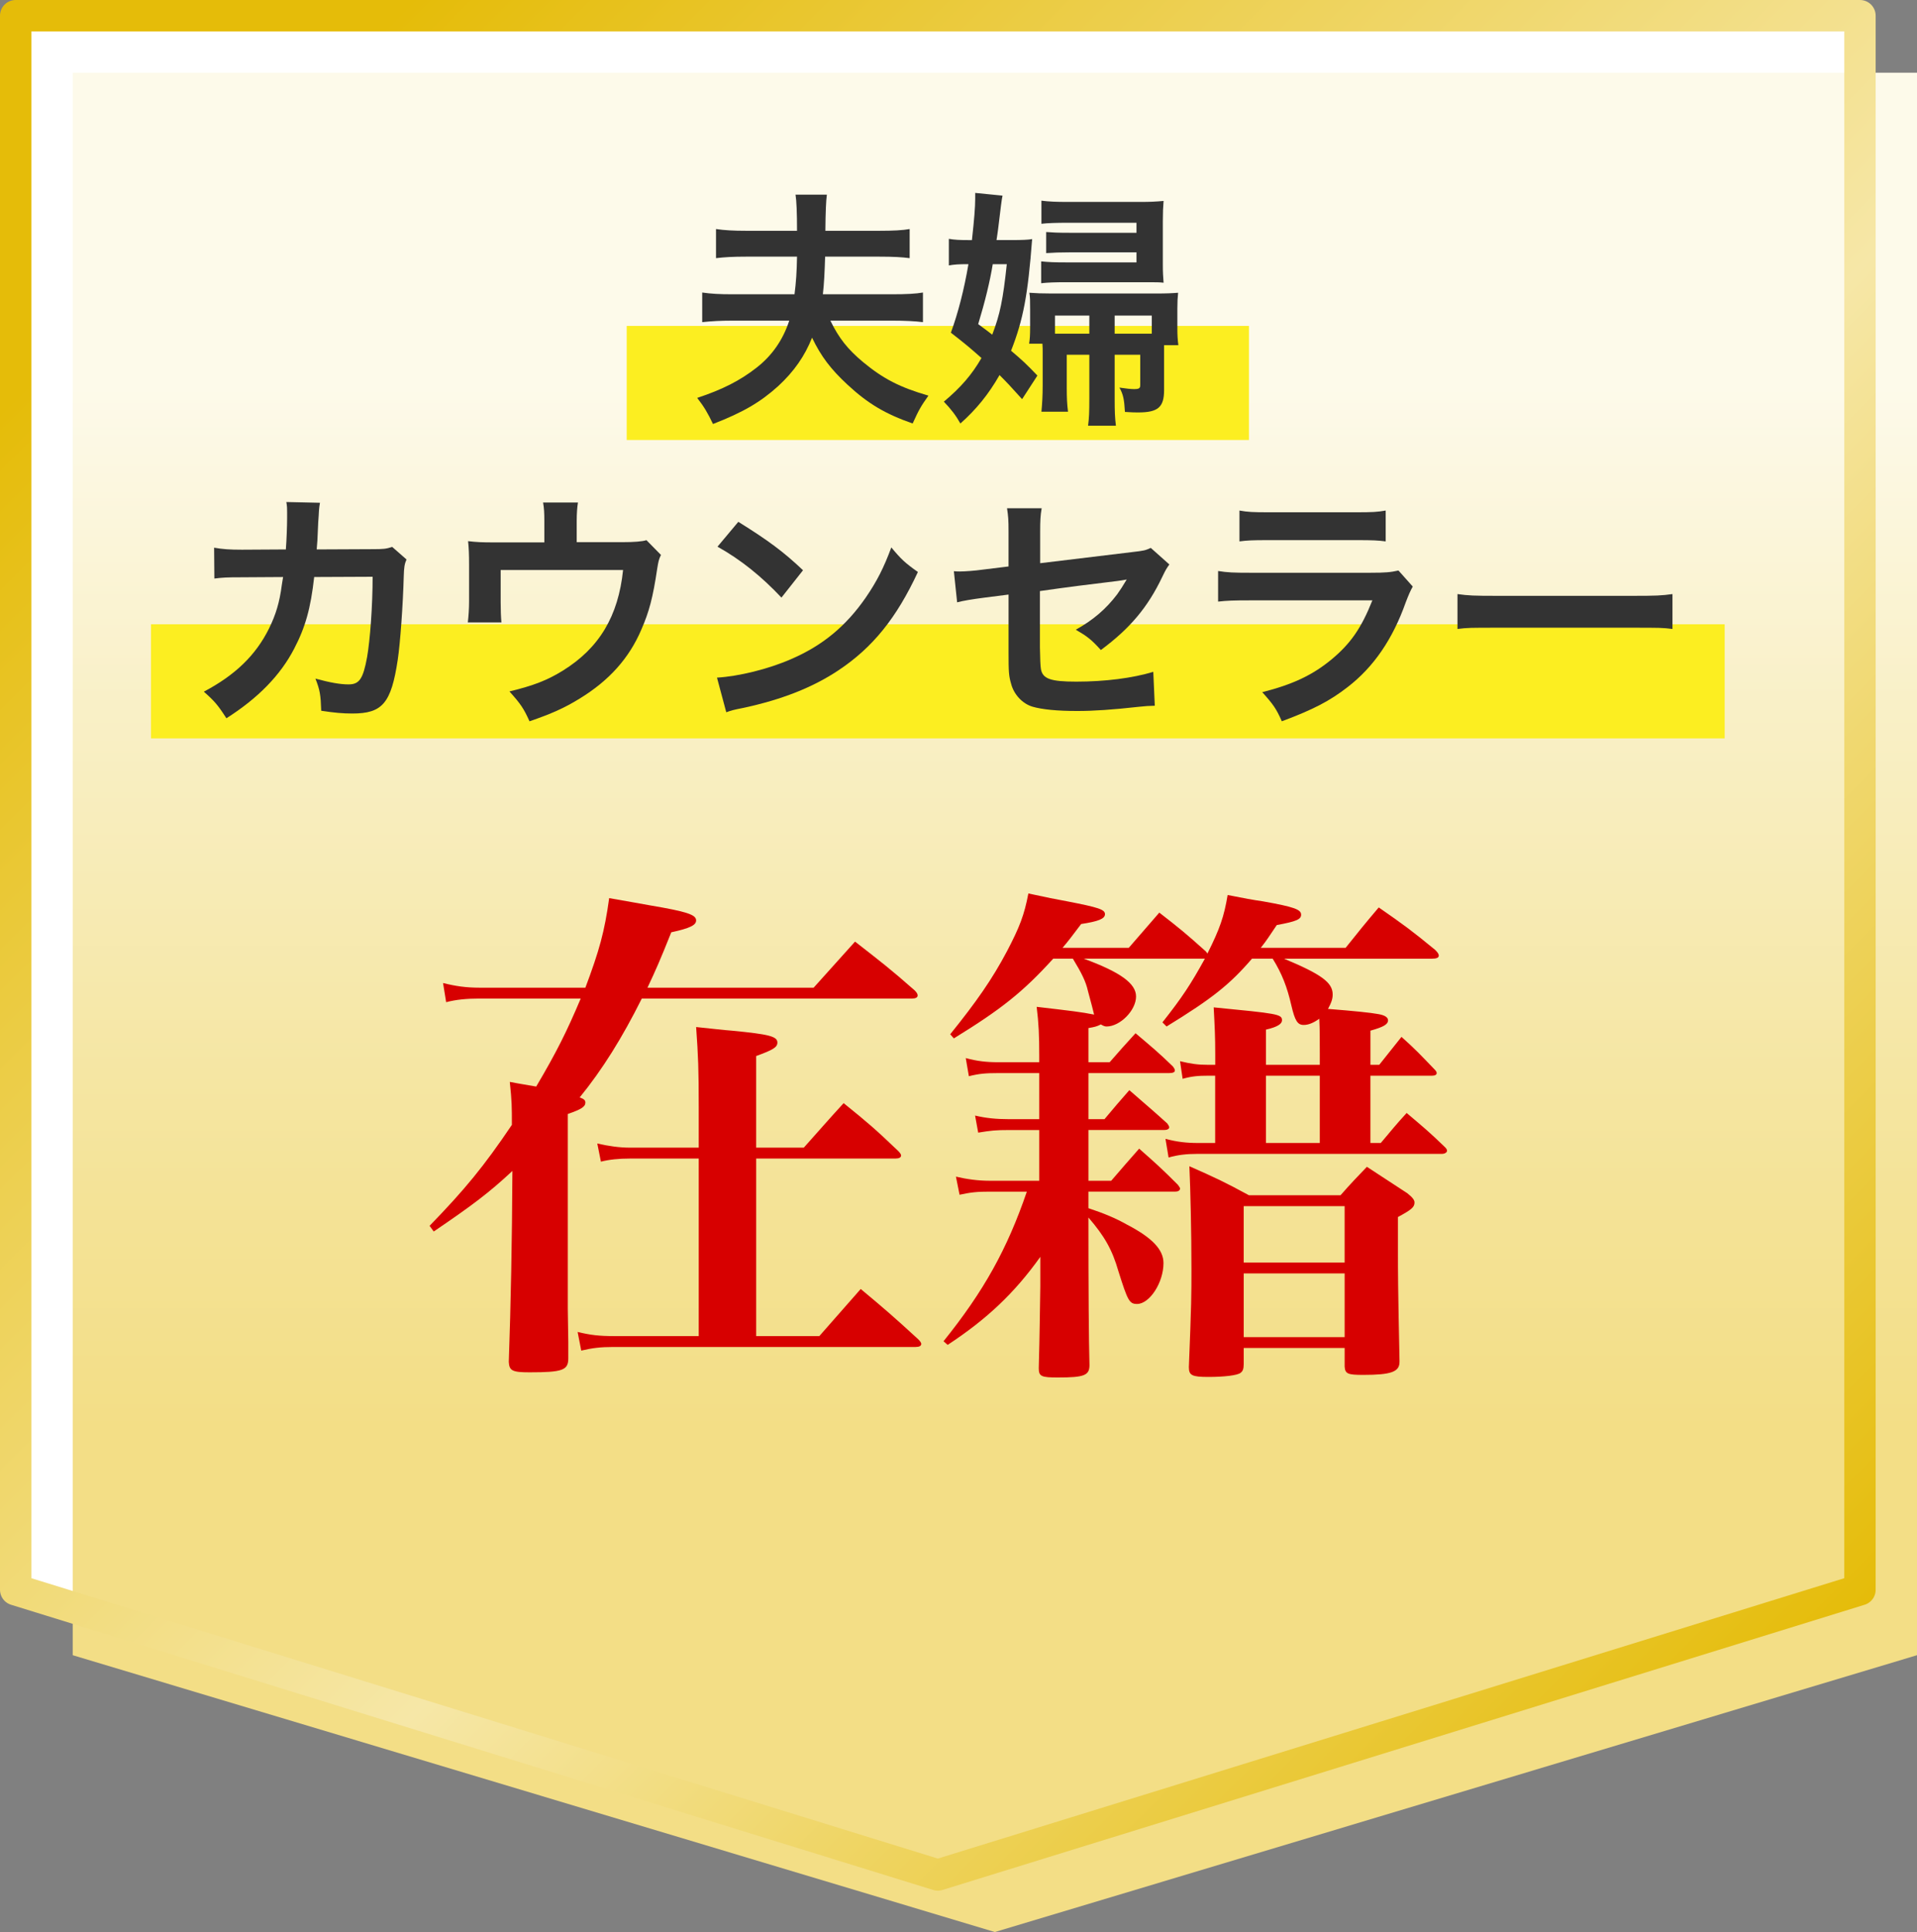 <?xml version="1.0" encoding="UTF-8"?>
<svg id="_レイヤー_2" data-name="レイヤー 2" xmlns="http://www.w3.org/2000/svg" width="134.454" height="135.478" xmlns:xlink="http://www.w3.org/1999/xlink" viewBox="0 0 134.454 135.478">
  <rect x="0" y="0" width="134.454" height="135.478" fill="#808080" stroke="none"/>
  <defs>
    <linearGradient id="_名称未設定グラデーション_138" data-name="名称未設定グラデーション 138" x1="69.777" y1="5.1" x2="69.777" y2="135.478" gradientUnits="userSpaceOnUse">
      <stop offset=".169" stop-color="#fdfaea"/>
      <stop offset=".34" stop-color="#f9f0c7"/>
      <stop offset=".599" stop-color="#f4e398"/>
      <stop offset=".729" stop-color="#f3de86"/>
    </linearGradient>
    <linearGradient id="_名称未設定グラデーション_46" data-name="名称未設定グラデーション 46" x1="5.066" y1="-4.422" x2="126.488" y2="117" gradientUnits="userSpaceOnUse">
      <stop offset=".116" stop-color="#e5bc09"/>
      <stop offset=".612" stop-color="#f6e7a7"/>
      <stop offset="1" stop-color="#e5bc09"/>
    </linearGradient>
  </defs>
  <g id="_レイヤー_1-2" data-name="レイヤー 1">
    <g>
      <polygon points="130.454 111.478 65.777 131.478 1.1 111.478 1.1 1.1 130.454 1.1 130.454 111.478" fill="#fff" stroke-width="0"/>
      <g>
        <polygon points="134.454 116.066 69.777 135.478 5.1 116.066 5.1 5.1 134.454 5.1 134.454 116.066" fill="url(#_名称未設定グラデーション_138)" stroke-width="0"/>
        <polygon points="130.454 111.478 65.777 131.478 1.1 111.478 1.1 1.1 130.454 1.1 130.454 111.478" fill="none" stroke="url(#_名称未設定グラデーション_46)" stroke-linecap="round" stroke-linejoin="round" stroke-width="2.2"/>
      </g>
      <g>
        <line x1="43.956" y1="26.854" x2="87.598" y2="26.854" fill="none" stroke="#fcee21" stroke-miterlimit="10" stroke-width="8"/>
        <line x1="10.59" y1="47.776" x2="120.964" y2="47.776" fill="none" stroke="#fcee21" stroke-miterlimit="10" stroke-width="8"/>
        <g>
          <path d="M57.066,69.259c.98-1.089,1.96-2.178,2.904-3.231,1.815,1.416,2.396,1.851,4.174,3.412.146.145.218.254.218.363,0,.145-.145.218-.399.218h-18.949c-1.379,2.759-2.759,4.973-4.356,6.933.291.109.399.182.399.363,0,.29-.291.472-1.234.799v13.649l.036,2.323v1.162c0,.835-.399.98-2.722.98-1.198,0-1.416-.109-1.452-.726q.218-6.099.254-13.395c-1.633,1.525-2.795,2.396-5.518,4.247l-.291-.399c2.469-2.541,3.812-4.175,5.772-7.079,0-1.271,0-1.634-.146-3.013.944.182,1.053.182,1.852.327,1.416-2.396,2.142-3.848,3.122-6.171h-7.115c-.871,0-1.633.073-2.323.254l-.218-1.343c.871.218,1.597.327,2.578.327h7.405c.98-2.614,1.343-3.92,1.669-6.28,1.271.218,2.251.399,2.868.508,2.577.436,3.23.653,3.23,1.053,0,.327-.399.544-1.742.835-.799,1.997-1.089,2.65-1.67,3.884h11.652ZM57.465,93.69l2.904-3.303c1.742,1.452,2.287,1.924,4.029,3.521.145.145.218.254.218.327,0,.145-.146.218-.399.218h-21.2c-.907,0-1.488.073-2.25.254l-.254-1.307c.907.218,1.524.29,2.577.29h5.917v-12.451h-4.792c-.835,0-1.489.073-2.069.218l-.254-1.271c.798.182,1.561.29,2.287.29h4.828v-2.795c0-2.723-.036-3.594-.182-5.663,1.089.109,1.96.218,2.505.254,2.614.254,3.194.399,3.194.835,0,.327-.291.508-1.488.944v6.425h3.34c1.234-1.379,1.597-1.815,2.795-3.122,1.706,1.379,2.214,1.815,3.812,3.34.146.145.218.254.218.327,0,.145-.145.218-.399.218h-9.765v12.451h4.429Z" fill="#d70000" stroke-width="0"/>
          <path d="M85.234,75.43h-.472c-.726,0-1.162.036-1.815.218l-.182-1.234c.762.182,1.234.254,1.997.254h.472v-.726c0-1.271-.036-1.924-.109-3.303,4.465.436,4.792.472,4.792.907,0,.254-.327.472-1.125.653v2.468h3.775v-.799c0-1.162,0-1.67-.037-2.432-.399.29-.762.436-1.089.436-.436,0-.617-.291-.871-1.38-.291-1.271-.653-2.214-1.307-3.267h-1.452c-1.561,1.815-2.795,2.795-5.99,4.755l-.291-.29c1.379-1.742,1.997-2.686,2.977-4.465h-8.494c2.577.944,3.667,1.742,3.667,2.65,0,.98-1.125,2.105-2.069,2.105-.109,0-.218-.036-.399-.145-.29.145-.436.182-.871.254v2.396h1.488c.762-.871,1.017-1.162,1.815-2.033,1.198,1.016,1.561,1.307,2.614,2.323.109.145.145.218.145.29,0,.109-.109.182-.399.182h-5.663v3.231h1.125c.726-.871.98-1.162,1.742-2.033,1.162,1.016,1.525,1.307,2.65,2.323.109.145.146.218.146.29,0,.109-.146.182-.363.182h-5.3v3.557h1.597c.69-.799,1.343-1.561,1.96-2.251,1.234,1.089,1.597,1.416,2.722,2.541.109.145.146.218.146.254,0,.145-.146.218-.327.218h-6.099v1.162c1.089.363,1.888.69,2.723,1.162,1.742.908,2.541,1.742,2.541,2.686,0,1.379-.98,2.868-1.852,2.868-.544,0-.653-.218-1.307-2.287-.436-1.525-.98-2.469-2.105-3.775q0,7.768.073,10.346c0,.726-.363.871-2.214.871-1.162,0-1.343-.073-1.343-.653.073-2.65.073-3.812.109-5.735v-2.069c-1.815,2.541-3.739,4.356-6.498,6.171l-.291-.254c2.832-3.521,4.465-6.462,5.844-10.491h-2.614c-.835,0-1.271.036-2.105.218l-.254-1.271c.762.182,1.561.29,2.359.29h3.485v-3.557h-2.105c-.98,0-1.271.036-2.178.182l-.218-1.198c.762.182,1.488.254,2.396.254h2.105v-3.231h-2.904c-.835,0-1.307.036-2.033.218l-.218-1.271c.798.218,1.452.29,2.25.29h2.904v-.508c0-1.343-.036-2.214-.181-3.376,2.468.29,3.122.363,4.029.545q-.073-.327-.436-1.67c-.146-.653-.436-1.234-1.053-2.251h-1.379c-2.142,2.359-3.667,3.557-6.97,5.59l-.254-.29c1.815-2.251,2.94-3.848,3.993-5.844.871-1.67,1.198-2.505,1.488-4.029,1.162.254,2.069.436,2.687.545,2.25.436,2.686.581,2.686.907s-.472.508-1.67.69c-.689.908-.871,1.162-1.307,1.67h4.646c.944-1.089,1.234-1.416,2.142-2.469,1.452,1.125,1.888,1.488,3.267,2.723l.109.145c.871-1.742,1.162-2.577,1.416-4.102,1.089.218,1.887.363,2.432.436,2.25.399,2.722.581,2.722.944,0,.327-.327.472-1.706.726-.544.799-.689,1.053-1.125,1.597h5.953c1.017-1.271,1.307-1.634,2.323-2.832,1.779,1.234,2.323,1.634,3.957,2.977.182.182.254.29.254.399,0,.145-.146.218-.472.218h-10.382c2.614,1.089,3.412,1.67,3.412,2.505,0,.29-.072.545-.327,1.016q2.759.218,3.521.363c.436.073.689.218.689.436,0,.29-.327.472-1.234.726v2.396h.617l1.561-1.96c1.053.944,1.343,1.271,2.323,2.287.109.109.145.182.145.254,0,.109-.109.182-.327.182h-4.32v4.719h.726c.799-.944,1.017-1.234,1.815-2.105,1.198,1.016,1.561,1.307,2.687,2.396.109.109.145.182.145.254,0,.109-.145.218-.363.218h-17.134c-.799,0-1.38.073-2.033.254l-.218-1.307c.835.218,1.488.29,2.287.29h1.198v-4.719ZM94.019,83.816c.799-.907,1.053-1.162,1.852-1.997,1.234.799,1.597,1.053,2.832,1.851.363.29.508.472.508.653,0,.327-.218.508-1.162,1.016v2.577c0,1.089,0,2.36.109,7.442v.145c0,.69-.581.907-2.541.907-1.089,0-1.271-.073-1.307-.581v-1.307h-7.079v1.125c0,.363-.073.508-.218.617-.218.181-1.162.29-2.25.29-1.162,0-1.379-.109-1.379-.69.181-4.465.181-5.118.181-6.861,0-2.614-.072-5.663-.145-7.224,1.888.835,2.432,1.089,4.175,2.033h6.425ZM94.309,84.578h-7.079v3.957h7.079v-3.957ZM87.231,89.297v4.465h7.079v-4.465h-7.079ZM92.567,80.15v-4.719h-3.775v4.719h3.775Z" fill="#d70000" stroke-width="0"/>
        </g>
      </g>
      <g>
        <path d="M58.24,22.482c.598,1.231,1.214,2.006,2.287,2.903,1.425,1.179,2.586,1.777,4.592,2.358-.51.721-.651.95-1.108,1.953-1.917-.669-3.131-1.39-4.557-2.709-1.179-1.091-1.865-1.988-2.498-3.308-.51,1.284-1.267,2.375-2.375,3.396-1.249,1.126-2.445,1.83-4.574,2.657-.369-.774-.616-1.196-1.108-1.83,1.759-.581,3.009-1.214,4.152-2.111,1.091-.844,1.865-1.953,2.305-3.307h-3.994c-.81,0-1.443.035-2.111.105v-2.076c.598.088,1.214.123,2.111.123h4.363c.106-.809.159-1.583.176-2.639h-3.554c-.95,0-1.53.035-2.128.105v-2.041c.598.088,1.231.123,2.128.123h3.554q0-1.9-.105-2.533h2.199q-.088.581-.105,2.533h3.765c1.003,0,1.654-.035,2.146-.123v2.041c-.545-.07-1.126-.105-2.146-.105h-3.783c-.035,1.091-.07,1.882-.158,2.639h4.838c1.02,0,1.689-.035,2.181-.123v2.076c-.581-.07-1.249-.105-2.164-.105h-4.328Z" fill="#333" stroke-width="0"/>
        <path d="M70.914,16.835c.739,0,1.214-.018,1.478-.07-.299,3.923-.616,5.63-1.478,7.829.81.686,1.073.932,1.847,1.742l-1.073,1.654c-.774-.862-1.038-1.144-1.583-1.689-.774,1.355-1.636,2.41-2.745,3.396-.317-.563-.651-1.003-1.161-1.531,1.196-1.003,1.97-1.9,2.639-3.061-.774-.686-1.126-.985-2.146-1.777.51-1.39.932-3.044,1.231-4.803h-.123c-.51,0-.862.018-1.25.088v-1.865c.405.07.757.088,1.39.088h.229c.159-1.443.229-2.305.229-2.903v-.405l1.917.193c-.07.317-.105.669-.317,2.393-.035.229-.053.405-.105.721h1.021ZM69.629,18.524c-.193,1.196-.545,2.639-1.021,4.205.475.352.651.475.985.739.545-1.425.756-2.445,1.021-4.944h-.985ZM81.646,24.206v3.149c0,1.196-.422,1.566-1.812,1.566-.229,0-.387,0-.933-.035-.053-.897-.123-1.232-.387-1.707.492.07.792.106,1.02.106.352,0,.44-.053.44-.281v-2.129h-1.794v3.079c0,.915.018,1.337.088,1.9h-1.953c.07-.528.088-.932.088-1.918v-3.061h-1.583v2.34c0,.669.018,1.108.088,1.654h-1.865c.053-.545.088-1.126.088-1.847v-2.305c0-.229,0-.352-.018-.616h-.933c.053-.352.07-.581.07-1.161v-1.267c0-.616,0-.809-.053-1.144.458.035.897.053,1.566.053h7.266c.827,0,1.144-.018,1.601-.053-.035.334-.053.633-.053,1.108v1.407c0,.44.018.756.07,1.161h-1.003ZM79.711,15.621h-4.856c-.721,0-1.372.018-1.812.07v-1.619c.528.07,1.056.088,1.847.088h5.067c.721,0,1.108-.018,1.654-.07-.035.44-.053.792-.053,1.425v3.026c0,.563.018.827.053,1.284-.316-.035-.44-.035-1.302-.035h-5.507c-.809,0-1.302.018-1.777.07v-1.531c.545.053.897.07,1.742.07h4.944v-.704h-4.68c-.651,0-1.179.018-1.654.053v-1.478c.475.035.81.053,1.636.053h4.698v-.704ZM73.993,22.13v1.267h2.41v-1.267h-2.41ZM80.784,22.13h-2.604v1.267h2.604v-1.267Z" fill="#333" stroke-width="0"/>
        <path d="M28.512,39.23c-.141.317-.176.563-.194,1.179-.053,1.988-.246,4.697-.422,5.859-.458,3.044-1.073,3.765-3.185,3.765-.668,0-1.267-.053-2.182-.194-.035-1.108-.088-1.443-.405-2.252,1.038.281,1.742.405,2.322.405.757,0,1.021-.387,1.302-1.918.211-1.214.387-3.607.387-5.63l-4.099.018c-.246,2.199-.616,3.519-1.407,5.032-.968,1.865-2.534,3.466-4.75,4.873-.598-.932-.844-1.214-1.583-1.865,2.199-1.161,3.642-2.551,4.574-4.433.475-.968.739-1.83.897-3.061.035-.246.07-.422.088-.545l-2.92.018c-1.073,0-1.319.018-1.9.088l-.018-2.164c.598.106,1.073.141,1.953.141l3.079-.018c.053-.669.088-1.689.088-2.199v-.44c0-.229,0-.369-.053-.686l2.357.053c-.035.229-.053.299-.07.545,0,.106-.018.211-.018.334q-.035.37-.07,1.284c-.018.387-.018.545-.071,1.108l3.906-.018c.792,0,.95-.018,1.39-.158l1.003.88Z" fill="#333" stroke-width="0"/>
        <path d="M46.358,38.914c-.158.334-.176.44-.264.968-.299,2.023-.563,3.008-1.108,4.258-.862,2.023-2.27,3.589-4.346,4.856-1.056.651-1.971,1.056-3.501,1.583-.405-.897-.616-1.214-1.408-2.094,1.671-.405,2.639-.774,3.748-1.46,2.551-1.583,3.888-3.818,4.222-7.055h-8.585v2.27c0,.545.018,1.021.053,1.407h-2.357c.053-.44.088-.985.088-1.478v-2.551c0-.739-.018-1.196-.07-1.671.616.07.933.088,1.9.088h3.449v-1.513c0-.563-.018-.88-.088-1.284h2.446c-.053.299-.088.774-.088,1.267v1.513h3.167q1.302,0,1.724-.141l1.021,1.038Z" fill="#333" stroke-width="0"/>
        <path d="M50.288,47.517c1.513-.088,3.606-.598,5.208-1.302,2.199-.95,3.835-2.305,5.225-4.31.774-1.126,1.267-2.094,1.794-3.519.687.827.968,1.091,1.865,1.724-1.496,3.22-3.167,5.296-5.577,6.897-1.794,1.196-3.976,2.058-6.703,2.639-.704.141-.756.158-1.161.299l-.651-2.428ZM51.783,36.591c2.094,1.302,3.185,2.111,4.539,3.396l-1.513,1.918c-1.408-1.495-2.85-2.657-4.486-3.571l1.46-1.742Z" fill="#333" stroke-width="0"/>
        <path d="M82.016,39.582c-.211.299-.247.352-.493.862-1.021,2.146-2.27,3.624-4.311,5.137-.686-.756-.95-.95-1.759-1.425,1.214-.669,2.129-1.46,2.903-2.481.247-.352.352-.51.669-1.038-.282.053-.405.07-.669.106-1.777.211-3.589.44-5.418.704v3.958q.018,1.214.07,1.513c.123.686.686.88,2.48.88,2.023,0,3.941-.246,5.401-.686l.105,2.375c-.475.018-.616.018-1.073.07-1.9.211-3.202.299-4.363.299-1.425,0-2.463-.106-3.131-.299-.721-.211-1.32-.862-1.513-1.619-.158-.545-.176-.809-.176-2.217v-4.029l-1.654.211q-1.373.176-1.953.334l-.229-2.182c.193.018.334.018.422.018.316,0,1.073-.053,1.548-.123l1.865-.229v-2.41c0-.88-.018-1.073-.105-1.671h2.428c-.088.51-.105.88-.105,1.636v2.217l6.404-.774c.933-.106.95-.123,1.355-.299l1.302,1.161Z" fill="#333" stroke-width="0"/>
        <path d="M99.088,41.13c-.176.317-.282.563-.493,1.108-.915,2.586-2.252,4.539-4.082,5.947-1.249.968-2.393,1.566-4.609,2.393-.387-.88-.598-1.179-1.373-2.041,2.146-.545,3.536-1.196,4.891-2.322,1.302-1.091,2.058-2.164,2.833-4.117h-8.568c-1.179,0-1.619.018-2.252.088v-2.146c.668.106,1.056.123,2.287.123h8.375c1.091,0,1.442-.035,1.988-.158l1.003,1.126ZM86.931,35.8c.581.106.95.123,2.059.123h6.14c1.108,0,1.478-.018,2.059-.123v2.164c-.545-.07-.88-.088-2.023-.088h-6.21c-1.144,0-1.478.018-2.023.088v-2.164Z" fill="#333" stroke-width="0"/>
        <path d="M102.226,41.658c.774.106,1.108.123,2.85.123h9.377c1.742,0,2.076-.018,2.85-.123v2.446c-.704-.088-.897-.088-2.868-.088h-9.342c-1.97,0-2.164,0-2.868.088v-2.446Z" fill="#333" stroke-width="0"/>
      </g>
    </g>
  </g>
</svg>
